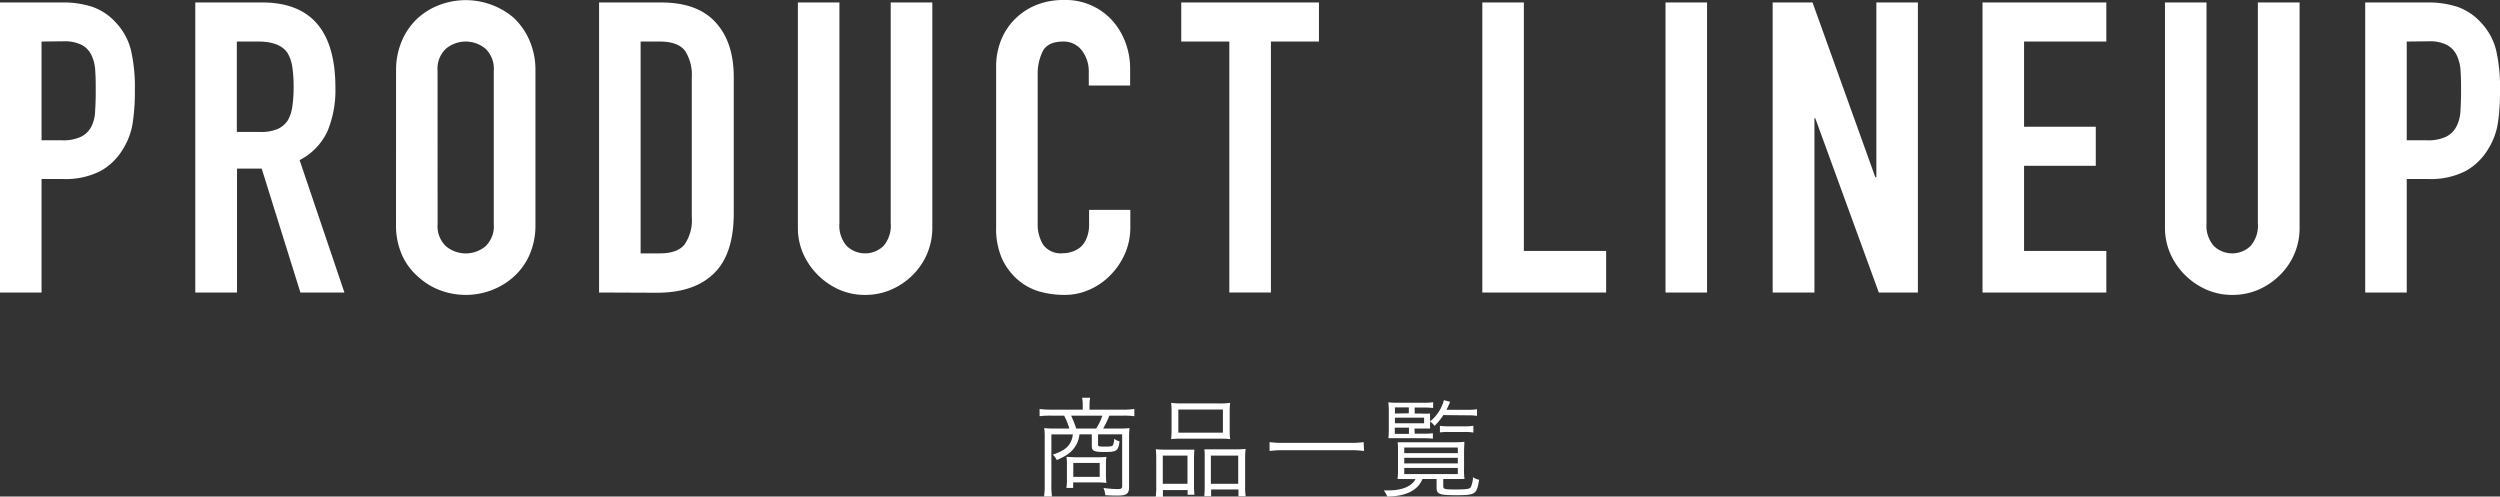 <svg xmlns="http://www.w3.org/2000/svg" viewBox="0 0 405.04 80.45"><rect x="0" y="0" width="405.04" height="80.45" fill="#333333" stroke="none"/><defs><style>.a{fill:#fff;}</style></defs><path class="a" d="M0,47.39V.4H10.1A15.1,15.1,0,0,1,15,1.12,9.33,9.33,0,0,1,18.81,3.7,10.09,10.09,0,0,1,21.19,8a27,27,0,0,1,.66,6.7,33.29,33.29,0,0,1-.37,5.34,11.19,11.19,0,0,1-1.55,4.1,9.7,9.7,0,0,1-3.69,3.59A12.44,12.44,0,0,1,10.16,29H6.73V47.39ZM6.73,6.73v16H10a6.79,6.79,0,0,0,3.16-.59,3.76,3.76,0,0,0,1.65-1.65A5.8,5.8,0,0,0,15.41,18c.07-1,.1-2,.1-3.24s0-2.14-.07-3.13A6.77,6.77,0,0,0,14.85,9a3.7,3.7,0,0,0-1.58-1.71,6.27,6.27,0,0,0-3-.6Z"/><path class="a" d="M31.64,47.39V.4H42.46Q54.34.4,54.34,14.19a17.33,17.33,0,0,1-1.28,7.06,10,10,0,0,1-4.52,4.69L55.8,47.39H48.67L42.4,27.32h-4V47.39ZM38.37,6.73V21.38H42.2A6.8,6.8,0,0,0,45,20.89a3.88,3.88,0,0,0,1.65-1.42,6.44,6.44,0,0,0,.72-2.28,20.66,20.66,0,0,0,.2-3.13,20.89,20.89,0,0,0-.2-3.14,6.16,6.16,0,0,0-.79-2.34c-.83-1.23-2.42-1.85-4.75-1.85Z"/><path class="a" d="M64.17,11.48a12,12,0,0,1,1-5A10.64,10.64,0,0,1,67.8,2.84,11.05,11.05,0,0,1,71.4.73,12,12,0,0,1,83.18,2.84a11,11,0,0,1,2.57,3.63,12,12,0,0,1,1,5V36.3a11.89,11.89,0,0,1-1,5.08,10.37,10.37,0,0,1-2.57,3.5,11.4,11.4,0,0,1-3.66,2.18,11.81,11.81,0,0,1-8.12,0,10.73,10.73,0,0,1-3.6-2.18,10,10,0,0,1-2.64-3.5,11.89,11.89,0,0,1-1-5.08ZM70.9,36.3a4.46,4.46,0,0,0,1.36,3.6,5,5,0,0,0,6.4,0A4.48,4.48,0,0,0,80,36.3V11.48a4.48,4.48,0,0,0-1.35-3.59,5,5,0,0,0-6.4,0,4.45,4.45,0,0,0-1.36,3.59Z"/><path class="a" d="M97.06,47.39V.4h10c3.88,0,6.81,1,8.82,3.16s3,5.11,3,9v22q0,6.6-3.2,9.73t-9.21,3.14Zm6.73-40.66V41.05h3.1c1.89,0,3.24-.47,4-1.42a6.86,6.86,0,0,0,1.19-4.45V12.54A7.16,7.16,0,0,0,111,8.25c-.75-1-2.12-1.52-4.1-1.52Z"/><path class="a" d="M151.05.4V36.83a10.7,10.7,0,0,1-3.17,7.72,11.37,11.37,0,0,1-3.5,2.38,10.54,10.54,0,0,1-4.22.85,10.26,10.26,0,0,1-4.19-.85,11.49,11.49,0,0,1-5.85-5.85,10.41,10.41,0,0,1-.85-4.25V.4H136V36.17a5,5,0,0,0,1.19,3.69,4.3,4.3,0,0,0,5.94,0,5,5,0,0,0,1.18-3.69V.4Z"/><path class="a" d="M183.13,34v2.9A10.47,10.47,0,0,1,182.3,41,11.47,11.47,0,0,1,180,44.48a10.79,10.79,0,0,1-3.4,2.41,9.88,9.88,0,0,1-4.19.89,15.16,15.16,0,0,1-3.9-.52A9.34,9.34,0,0,1,165,45.41a10.11,10.11,0,0,1-2.61-3.4,12.08,12.08,0,0,1-1-5.31V10.82a11.4,11.4,0,0,1,.79-4.29,10.12,10.12,0,0,1,2.25-3.43A10.3,10.3,0,0,1,167.85.83,11.65,11.65,0,0,1,172.31,0,10.21,10.21,0,0,1,180,3.1a11.09,11.09,0,0,1,2.27,3.6,12.11,12.11,0,0,1,.83,4.52v2.64H176.4V11.62a5.52,5.52,0,0,0-1.12-3.44,3.67,3.67,0,0,0-3-1.45c-1.67,0-2.78.52-3.33,1.55a8.35,8.35,0,0,0-.83,3.93v24a6.28,6.28,0,0,0,.89,3.44,3.52,3.52,0,0,0,3.2,1.38,4.67,4.67,0,0,0,1.42-.23,4,4,0,0,0,1.42-.76,3.87,3.87,0,0,0,1-1.45,5.8,5.8,0,0,0,.4-2.31V34Z"/><path class="a" d="M199.17,47.39V6.73h-7.79V.4h22.31V6.73h-7.78V47.39Z"/><path class="a" d="M240.16,47.39V.4h6.73V40.66h13.33v6.73Z"/><path class="a" d="M269.84,47.39V.4h6.73v47Z"/><path class="a" d="M287.2,47.39V.4h6.46l10.17,28.31H304V.4h6.73v47h-6.33l-10.3-28.25h-.13V47.39Z"/><path class="a" d="M321.2,47.39V.4h20.06V6.73H327.93v13.8h11.62v6.33H327.93v13.8h13.33v6.73Z"/><path class="a" d="M372.57.4V36.83a10.6,10.6,0,0,1-3.17,7.72,11.32,11.32,0,0,1-3.49,2.38,10.55,10.55,0,0,1-4.23.85,10.33,10.33,0,0,1-4.19-.85A11.43,11.43,0,0,1,354,44.55a11.13,11.13,0,0,1-2.38-3.47,10.41,10.41,0,0,1-.86-4.25V.4h6.73V36.17a5,5,0,0,0,1.19,3.69,4.3,4.3,0,0,0,5.94,0,5,5,0,0,0,1.19-3.69V.4Z"/><path class="a" d="M383.2,47.39V.4h10.1a15.14,15.14,0,0,1,4.88.72A9.4,9.4,0,0,1,402,3.7,10.07,10.07,0,0,1,404.38,8a27,27,0,0,1,.66,6.7,33.42,33.42,0,0,1-.36,5.34,11.19,11.19,0,0,1-1.55,4.1,9.73,9.73,0,0,1-3.7,3.59A12.4,12.4,0,0,1,393.36,29h-3.43V47.39Zm6.73-40.66v16h3.23a6.83,6.83,0,0,0,3.17-.59A3.76,3.76,0,0,0,398,20.46a6.11,6.11,0,0,0,.63-2.44c.06-1,.1-2,.1-3.24s0-2.14-.07-3.13A6.77,6.77,0,0,0,398.05,9a3.72,3.72,0,0,0-1.59-1.71,6.2,6.2,0,0,0-3-.6Z"/><path class="a" d="M175.42,65.61a5,5,0,0,0-.11-1.17h1.31a6.37,6.37,0,0,0-.1,1.17v.76H182a12,12,0,0,0,1.78-.11v1.17a12.6,12.6,0,0,0-1.75-.09h-2.3a14.5,14.5,0,0,1-1,2.09h2.65a12.31,12.31,0,0,0,1.62-.07,11.24,11.24,0,0,0-.07,1.4v8.11c0,1.13-.38,1.42-1.86,1.42-.52,0-1.11,0-2-.07a3.47,3.47,0,0,0-.29-1.16,19,19,0,0,0,2.24.18c.63,0,.79-.09.79-.46V70.37h-3.91V72c0,.33.13.36,1.1.36s1.22-.05,1.33-.27a2.54,2.54,0,0,0,.18-1,2.76,2.76,0,0,0,.88.42c-.23,1.56-.45,1.72-2.5,1.72-1.65,0-2-.16-2-1V70.37h-2a4.54,4.54,0,0,1-.5,1.65c-.6,1.1-1.35,1.71-3.17,2.52a3.29,3.29,0,0,0-.65-.88c1.67-.59,2.39-1.08,2.88-2a3.27,3.27,0,0,0,.36-1.28h-3.47v8.17a11.56,11.56,0,0,0,.1,1.89h-1.29a11.58,11.58,0,0,0,.11-1.89V70.78a10.18,10.18,0,0,0-.08-1.42,14.06,14.06,0,0,0,1.64.07h2.43a11.42,11.42,0,0,0-.84-2.09H170.2a13.09,13.09,0,0,0-1.77.09V66.26a13.24,13.24,0,0,0,1.8.11h5.19Zm3.76,11.13a12.46,12.46,0,0,0,.07,1.5,11.22,11.22,0,0,0-1.56-.08h-3.82v.89h-1.1a7.64,7.64,0,0,0,.09-1.28V75.21a8.76,8.76,0,0,0-.07-1.19c.47,0,.83.06,1.48.06h3.42a12.5,12.5,0,0,0,1.56-.06,11.41,11.41,0,0,0-.07,1.41Zm-1.58-7.31a9.05,9.05,0,0,0,1-2.09h-5.06a21.56,21.56,0,0,1,.83,2.09Zm-3.71,7.83h4.28V75h-4.28Z"/><path class="a" d="M187.33,74.45a16.63,16.63,0,0,0-.07-1.67,14.43,14.43,0,0,0,1.58.07h3.28c.54,0,.92,0,1.38,0,0,.34-.05.66-.05,1.62v4a14,14,0,0,0,.07,1.69h-1.11v-.76h-4v1.1h-1.17a11.31,11.31,0,0,0,.09-1.82Zm1.06,3.93h4V73.81h-4Zm1.42-11.65a10.65,10.65,0,0,0-.07-1.46,14.24,14.24,0,0,0,1.95.09h5.67a12.69,12.69,0,0,0,1.94-.09,11.72,11.72,0,0,0-.07,1.44v2.92a12.1,12.1,0,0,0,.07,1.51,16.72,16.72,0,0,0-1.82-.07h-5.9a16.9,16.9,0,0,0-1.84.07,11.46,11.46,0,0,0,.07-1.49Zm1.1,3.37h7.22V66.35h-7.22Zm4.27,4.17a11.38,11.38,0,0,0-.05-1.47c.45,0,.81,0,1.38,0h3.8a12,12,0,0,0,1.5-.07,13.21,13.21,0,0,0-.08,1.67v4.18a11.15,11.15,0,0,0,.09,1.82h-1.17v-1.1h-4.43v1.1h-1.11a15.2,15.2,0,0,0,.07-1.71Zm1,4.11h4.43V73.81h-4.43Z"/><path class="a" d="M221,73.07a15,15,0,0,0-2.27-.13H208a15.83,15.83,0,0,0-2.31.13V71.63a15.28,15.28,0,0,0,2.31.12h10.66a14.61,14.61,0,0,0,2.27-.12Z"/><path class="a" d="M228.35,77.61c-.81,0-1.47,0-1.92,0a14.08,14.08,0,0,0,.07-1.75V73.32c0-.7,0-1.08-.05-1.67.45,0,1,0,1.78,0h7.25a15.24,15.24,0,0,0,1.77-.07c0,.47-.05.9-.05,1.69v2.56a11.63,11.63,0,0,0,.07,1.78c-.47,0-1.1,0-1.93,0h-1.51v1.13c0,.5.2.56,1.82.56,2,0,2.43-.07,2.63-.36a3.89,3.89,0,0,0,.36-1.64,2.42,2.42,0,0,0,1,.43c-.39,2.38-.57,2.5-3.81,2.5-2.62,0-3.08-.18-3.08-1.2V77.61h-2.29c-.74,1.83-2.67,2.8-5.69,2.84a5.13,5.13,0,0,0-.58-1c.38,0,.58,0,.78,0,2.2,0,3.74-.65,4.37-1.83Zm.85-7.35h1.48a10.05,10.05,0,0,0,1.47-.07v.88a13.93,13.93,0,0,0-1.47-.07h-4.22c-.61,0-.91,0-1.51,0a14.92,14.92,0,0,0,.06-1.56V66.86a12,12,0,0,0-.08-1.68,12,12,0,0,0,1.7.07h4a7.82,7.82,0,0,0,1.56-.09v.94a12.47,12.47,0,0,0-1.47-.07H229.2V67h1.08a11.29,11.29,0,0,0,1.42,0,7.21,7.21,0,0,0,0,.85v.74a6.78,6.78,0,0,0,0,.84c-.39,0-.84,0-1.53,0h-1Zm-.95-3.3V66H226V67Zm2.48,1.62v-.91H226v.91Zm-4.75.71v1h2.29v-1Zm1.53,4.12h8.68v-.9h-8.68Zm0,1.67h8.68v-.91h-8.68Zm0,1.73h8.68v-1h-8.68Zm6.34-9.56A10.59,10.59,0,0,1,232.42,69a2.94,2.94,0,0,0-.73-.72,6.62,6.62,0,0,0,2.25-3.45l1,.27c-.27.63-.38.9-.59,1.29h3.49a8.32,8.32,0,0,0,1.46-.09v1.08a8.25,8.25,0,0,0-1.46-.09ZM233.29,69a11,11,0,0,0,1.44.07h2.5a8.15,8.15,0,0,0,1.48-.09v1.1a7.62,7.62,0,0,0-1.46-.09h-2.48a9.74,9.74,0,0,0-1.48.07Z"/></svg>